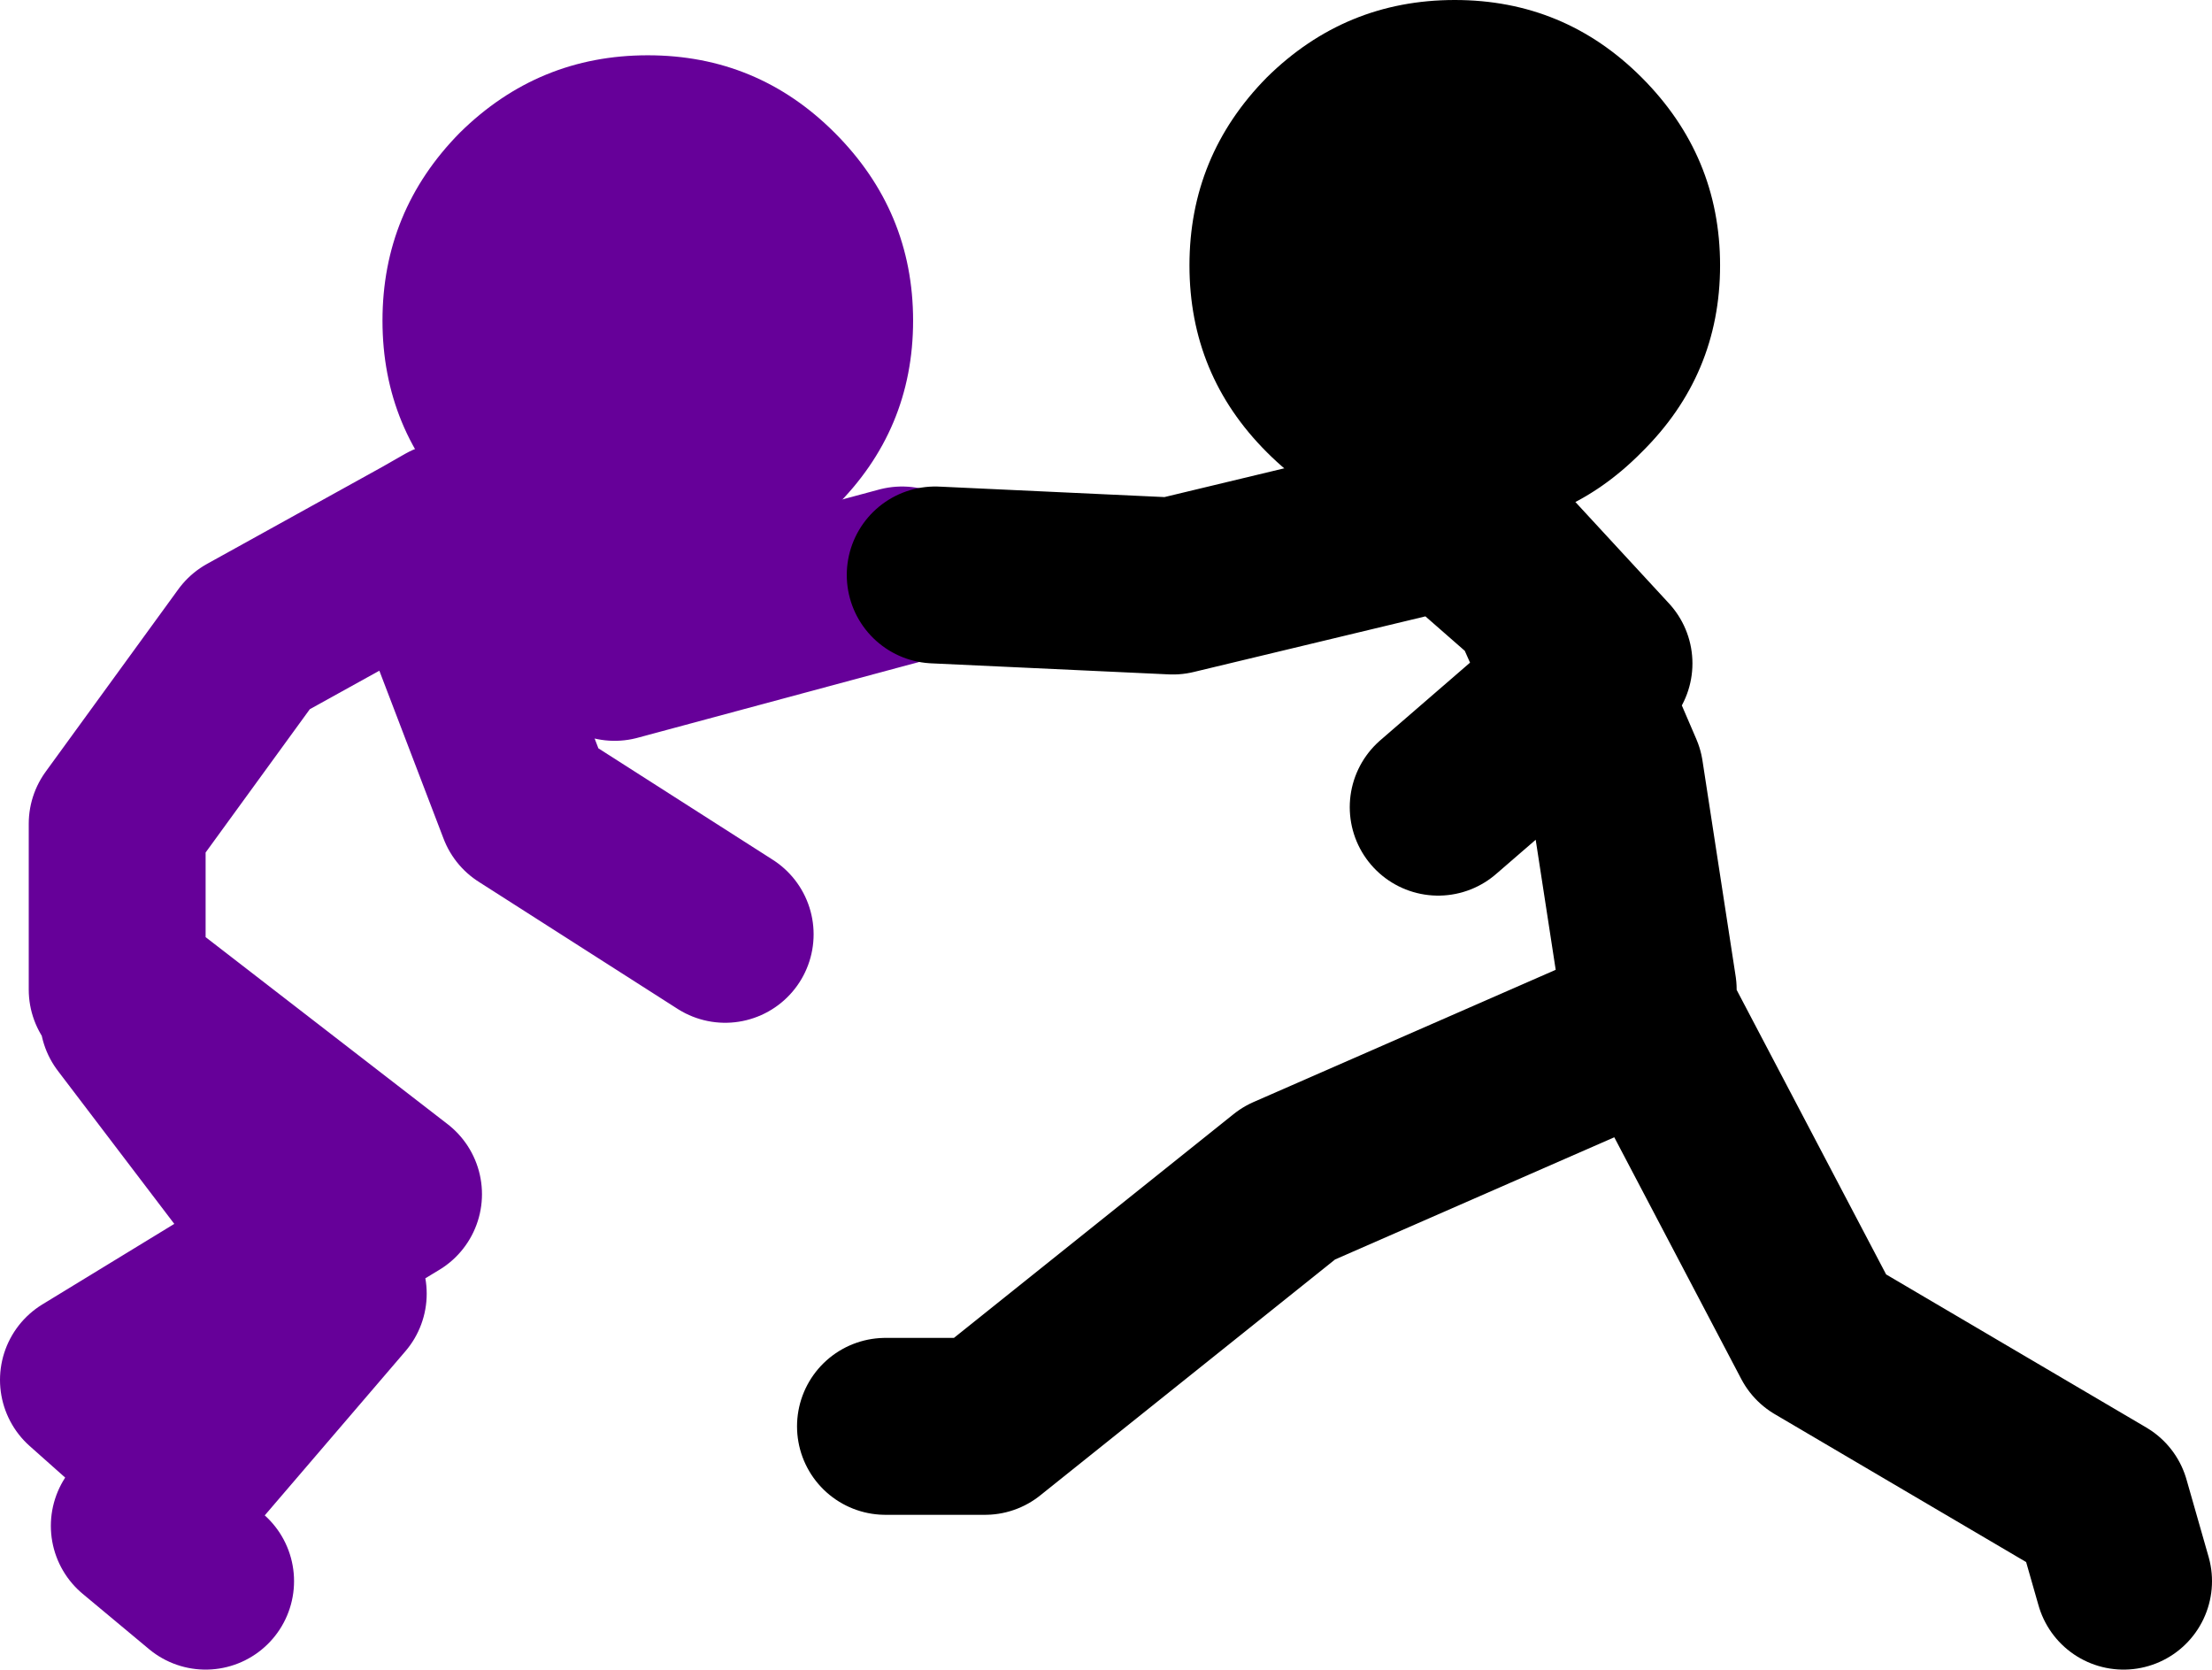 <?xml version="1.0" encoding="UTF-8" standalone="no"?>
<svg xmlns:xlink="http://www.w3.org/1999/xlink" height="75.5px" width="100.05px" xmlns="http://www.w3.org/2000/svg">
  <g transform="matrix(1.0, 0.0, 0.0, 1.0, 375.55, -10.25)">
    <path d="M-370.25 55.0 L-370.25 47.5 -364.25 39.25 -356.3 34.85 -355.25 34.25 -347.75 39.75 -334.75 36.25 M-356.3 34.85 L-351.75 46.75 -342.75 52.5 M-366.25 81.75 L-369.25 79.25 -360.25 68.75 -361.8 66.7 -371.55 72.65 -369.75 74.25 M-368.75 55.75 L-357.75 64.25 -361.8 66.7 -369.75 56.25" fill="none" stroke="#660099" stroke-linecap="round" stroke-linejoin="round" stroke-width="8.0"/>
    <path d="M-337.8 16.25 Q-334.25 19.8 -334.25 24.75 -334.25 29.7 -337.8 33.2 -341.3 36.75 -346.25 36.75 -351.2 36.75 -354.75 33.2 -358.25 29.7 -358.25 24.75 -358.25 19.8 -354.75 16.25 -351.2 12.75 -346.25 12.75 -341.3 12.75 -337.8 16.25" fill="#660099" fill-rule="evenodd" stroke="none"/>
    <path d="M-310.5 46.75 L-304.2 41.3 -306.0 37.25 -310.0 33.75 -322.5 36.75 -333.25 36.25 M-309.0 33.75 L-303.0 40.25 -304.2 41.3 -302.5 45.25 -301.0 55.0 M-301.25 56.75 L-317.25 63.75 -331.0 74.75 -335.5 74.75 M-301.0 56.0 L-293.25 70.75 -280.5 78.25 -279.5 81.75" fill="none" stroke="#000000" stroke-linecap="round" stroke-linejoin="round" stroke-width="8.0"/>
    <path d="M-301.3 13.75 Q-297.75 17.3 -297.75 22.25 -297.75 27.2 -301.3 30.7 -304.8 34.25 -309.75 34.25 -314.7 34.25 -318.25 30.7 -321.75 27.2 -321.75 22.25 -321.75 17.3 -318.25 13.75 -314.7 10.25 -309.75 10.25 -304.8 10.25 -301.3 13.75" fill="#000000" fill-rule="evenodd" stroke="none"/>
  </g>
</svg>
